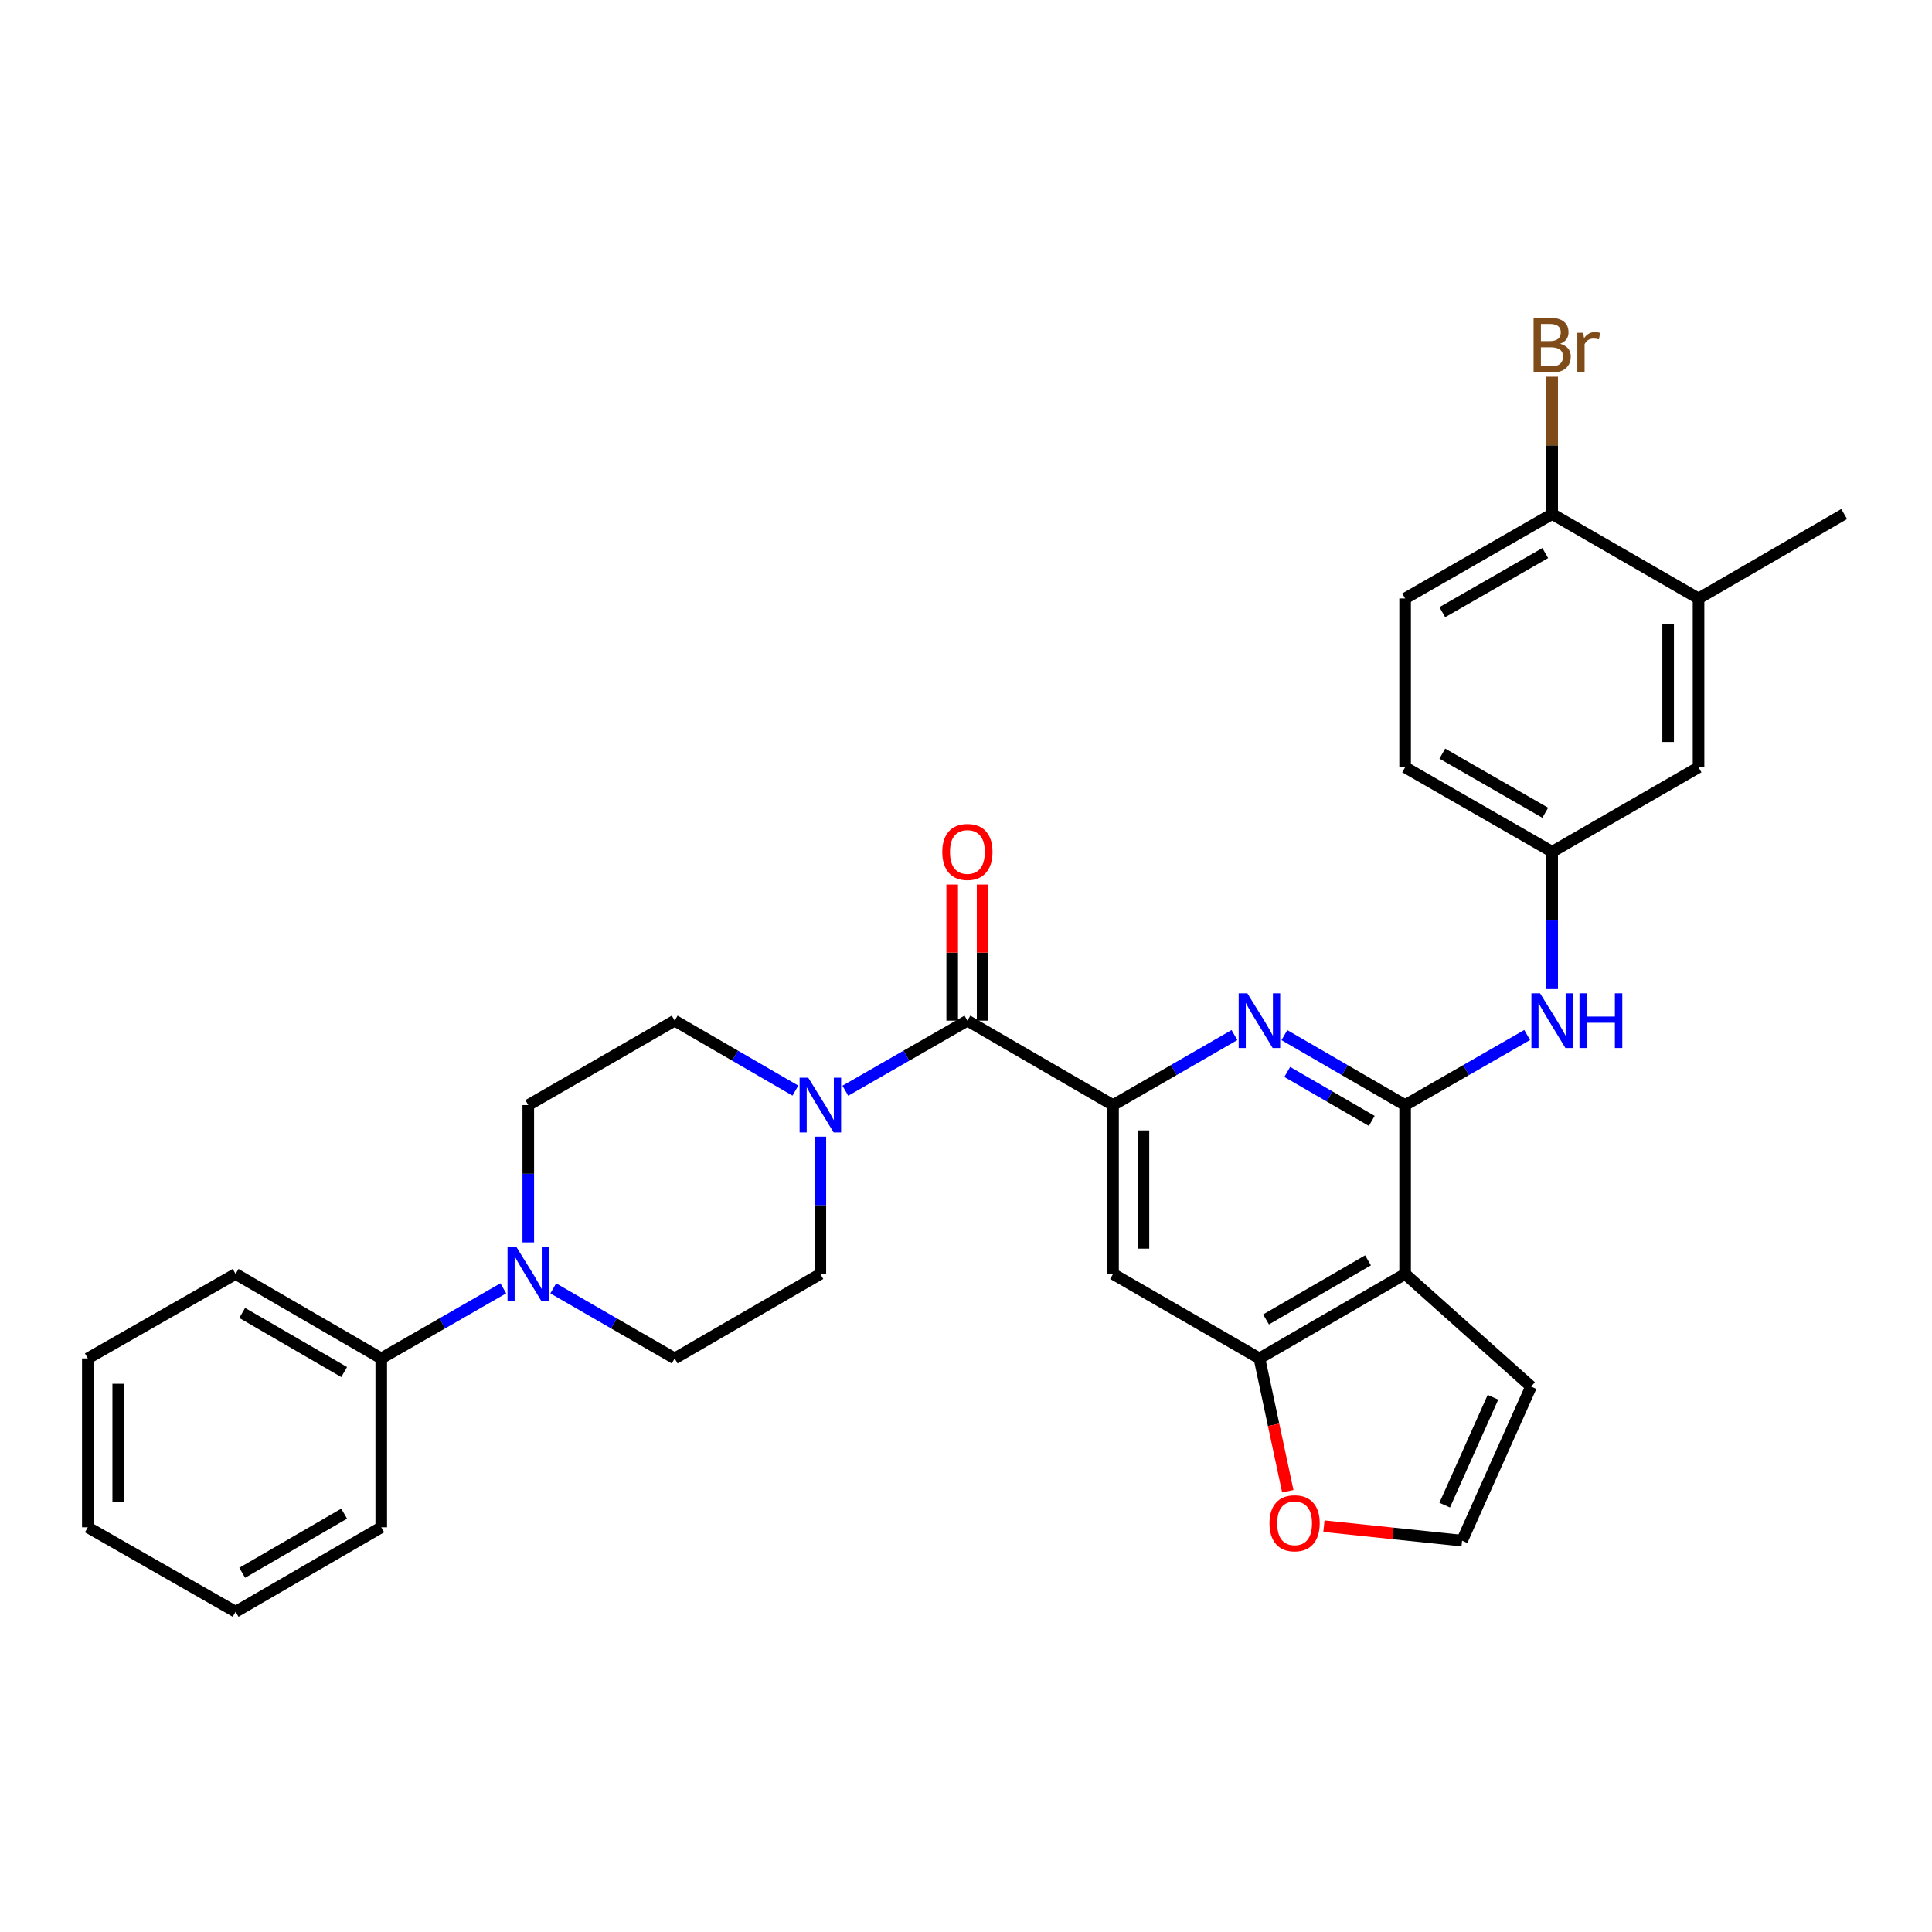 <?xml version='1.0' encoding='iso-8859-1'?>
<svg version='1.1' baseProfile='full'
              xmlns='http://www.w3.org/2000/svg'
                      xmlns:rdkit='http://www.rdkit.org/xml'
                      xmlns:xlink='http://www.w3.org/1999/xlink'
                  xml:space='preserve'
width='1000px' height='1000px' viewBox='0 0 1000 1000'>
<!-- END OF HEADER -->
<rect style='opacity:1.0;fill:#FFFFFF;stroke:none' width='1000' height='1000' x='0' y='0'> </rect>
<path class='bond-0' d='M 727.281,571.987 L 696.038,553.88' style='fill:none;fill-rule:evenodd;stroke:#000000;stroke-width:6px;stroke-linecap:butt;stroke-linejoin:miter;stroke-opacity:1' />
<path class='bond-0' d='M 696.038,553.88 L 664.795,535.774' style='fill:none;fill-rule:evenodd;stroke:#0000FF;stroke-width:6px;stroke-linecap:butt;stroke-linejoin:miter;stroke-opacity:1' />
<path class='bond-0' d='M 710.017,580.172 L 688.147,567.497' style='fill:none;fill-rule:evenodd;stroke:#000000;stroke-width:6px;stroke-linecap:butt;stroke-linejoin:miter;stroke-opacity:1' />
<path class='bond-0' d='M 688.147,567.497 L 666.277,554.823' style='fill:none;fill-rule:evenodd;stroke:#0000FF;stroke-width:6px;stroke-linecap:butt;stroke-linejoin:miter;stroke-opacity:1' />
<path class='bond-2' d='M 727.281,571.987 L 727.281,659.406' style='fill:none;fill-rule:evenodd;stroke:#000000;stroke-width:6px;stroke-linecap:butt;stroke-linejoin:miter;stroke-opacity:1' />
<path class='bond-8' d='M 727.281,571.987 L 758.871,553.85' style='fill:none;fill-rule:evenodd;stroke:#000000;stroke-width:6px;stroke-linecap:butt;stroke-linejoin:miter;stroke-opacity:1' />
<path class='bond-8' d='M 758.871,553.85 L 790.46,535.713' style='fill:none;fill-rule:evenodd;stroke:#0000FF;stroke-width:6px;stroke-linecap:butt;stroke-linejoin:miter;stroke-opacity:1' />
<path class='bond-1' d='M 638.95,535.742 L 607.527,553.865' style='fill:none;fill-rule:evenodd;stroke:#0000FF;stroke-width:6px;stroke-linecap:butt;stroke-linejoin:miter;stroke-opacity:1' />
<path class='bond-1' d='M 607.527,553.865 L 576.104,571.987' style='fill:none;fill-rule:evenodd;stroke:#000000;stroke-width:6px;stroke-linecap:butt;stroke-linejoin:miter;stroke-opacity:1' />
<path class='bond-3' d='M 576.104,571.987 L 500.726,528.287' style='fill:none;fill-rule:evenodd;stroke:#000000;stroke-width:6px;stroke-linecap:butt;stroke-linejoin:miter;stroke-opacity:1' />
<path class='bond-32' d='M 576.104,571.987 L 576.104,659.406' style='fill:none;fill-rule:evenodd;stroke:#000000;stroke-width:6px;stroke-linecap:butt;stroke-linejoin:miter;stroke-opacity:1' />
<path class='bond-32' d='M 591.843,585.1 L 591.843,646.293' style='fill:none;fill-rule:evenodd;stroke:#000000;stroke-width:6px;stroke-linecap:butt;stroke-linejoin:miter;stroke-opacity:1' />
<path class='bond-5' d='M 727.281,659.406 L 651.877,703.115' style='fill:none;fill-rule:evenodd;stroke:#000000;stroke-width:6px;stroke-linecap:butt;stroke-linejoin:miter;stroke-opacity:1' />
<path class='bond-5' d='M 708.078,652.346 L 655.294,682.942' style='fill:none;fill-rule:evenodd;stroke:#000000;stroke-width:6px;stroke-linecap:butt;stroke-linejoin:miter;stroke-opacity:1' />
<path class='bond-10' d='M 727.281,659.406 L 792.474,717.682' style='fill:none;fill-rule:evenodd;stroke:#000000;stroke-width:6px;stroke-linecap:butt;stroke-linejoin:miter;stroke-opacity:1' />
<path class='bond-4' d='M 500.726,528.287 L 469.136,546.424' style='fill:none;fill-rule:evenodd;stroke:#000000;stroke-width:6px;stroke-linecap:butt;stroke-linejoin:miter;stroke-opacity:1' />
<path class='bond-4' d='M 469.136,546.424 L 437.547,564.561' style='fill:none;fill-rule:evenodd;stroke:#0000FF;stroke-width:6px;stroke-linecap:butt;stroke-linejoin:miter;stroke-opacity:1' />
<path class='bond-16' d='M 508.595,528.287 L 508.595,493.059' style='fill:none;fill-rule:evenodd;stroke:#000000;stroke-width:6px;stroke-linecap:butt;stroke-linejoin:miter;stroke-opacity:1' />
<path class='bond-16' d='M 508.595,493.059 L 508.595,457.831' style='fill:none;fill-rule:evenodd;stroke:#FF0000;stroke-width:6px;stroke-linecap:butt;stroke-linejoin:miter;stroke-opacity:1' />
<path class='bond-16' d='M 492.856,528.287 L 492.856,493.059' style='fill:none;fill-rule:evenodd;stroke:#000000;stroke-width:6px;stroke-linecap:butt;stroke-linejoin:miter;stroke-opacity:1' />
<path class='bond-16' d='M 492.856,493.059 L 492.856,457.831' style='fill:none;fill-rule:evenodd;stroke:#FF0000;stroke-width:6px;stroke-linecap:butt;stroke-linejoin:miter;stroke-opacity:1' />
<path class='bond-14' d='M 411.694,564.499 L 380.455,546.393' style='fill:none;fill-rule:evenodd;stroke:#0000FF;stroke-width:6px;stroke-linecap:butt;stroke-linejoin:miter;stroke-opacity:1' />
<path class='bond-14' d='M 380.455,546.393 L 349.216,528.287' style='fill:none;fill-rule:evenodd;stroke:#000000;stroke-width:6px;stroke-linecap:butt;stroke-linejoin:miter;stroke-opacity:1' />
<path class='bond-15' d='M 424.613,588.333 L 424.613,623.869' style='fill:none;fill-rule:evenodd;stroke:#0000FF;stroke-width:6px;stroke-linecap:butt;stroke-linejoin:miter;stroke-opacity:1' />
<path class='bond-15' d='M 424.613,623.869 L 424.613,659.406' style='fill:none;fill-rule:evenodd;stroke:#000000;stroke-width:6px;stroke-linecap:butt;stroke-linejoin:miter;stroke-opacity:1' />
<path class='bond-6' d='M 651.877,703.115 L 576.104,659.406' style='fill:none;fill-rule:evenodd;stroke:#000000;stroke-width:6px;stroke-linecap:butt;stroke-linejoin:miter;stroke-opacity:1' />
<path class='bond-9' d='M 651.877,703.115 L 659.217,737.486' style='fill:none;fill-rule:evenodd;stroke:#000000;stroke-width:6px;stroke-linecap:butt;stroke-linejoin:miter;stroke-opacity:1' />
<path class='bond-9' d='M 659.217,737.486 L 666.557,771.858' style='fill:none;fill-rule:evenodd;stroke:#FF0000;stroke-width:6px;stroke-linecap:butt;stroke-linejoin:miter;stroke-opacity:1' />
<path class='bond-7' d='M 286.363,666.862 L 317.789,684.989' style='fill:none;fill-rule:evenodd;stroke:#0000FF;stroke-width:6px;stroke-linecap:butt;stroke-linejoin:miter;stroke-opacity:1' />
<path class='bond-7' d='M 317.789,684.989 L 349.216,703.115' style='fill:none;fill-rule:evenodd;stroke:#000000;stroke-width:6px;stroke-linecap:butt;stroke-linejoin:miter;stroke-opacity:1' />
<path class='bond-21' d='M 260.501,666.834 L 228.916,684.975' style='fill:none;fill-rule:evenodd;stroke:#0000FF;stroke-width:6px;stroke-linecap:butt;stroke-linejoin:miter;stroke-opacity:1' />
<path class='bond-21' d='M 228.916,684.975 L 197.331,703.115' style='fill:none;fill-rule:evenodd;stroke:#000000;stroke-width:6px;stroke-linecap:butt;stroke-linejoin:miter;stroke-opacity:1' />
<path class='bond-34' d='M 273.436,643.06 L 273.436,607.524' style='fill:none;fill-rule:evenodd;stroke:#0000FF;stroke-width:6px;stroke-linecap:butt;stroke-linejoin:miter;stroke-opacity:1' />
<path class='bond-34' d='M 273.436,607.524 L 273.436,571.987' style='fill:none;fill-rule:evenodd;stroke:#000000;stroke-width:6px;stroke-linecap:butt;stroke-linejoin:miter;stroke-opacity:1' />
<path class='bond-13' d='M 803.395,511.942 L 803.395,476.414' style='fill:none;fill-rule:evenodd;stroke:#0000FF;stroke-width:6px;stroke-linecap:butt;stroke-linejoin:miter;stroke-opacity:1' />
<path class='bond-13' d='M 803.395,476.414 L 803.395,440.885' style='fill:none;fill-rule:evenodd;stroke:#000000;stroke-width:6px;stroke-linecap:butt;stroke-linejoin:miter;stroke-opacity:1' />
<path class='bond-31' d='M 685.26,789.947 L 721.017,793.694' style='fill:none;fill-rule:evenodd;stroke:#FF0000;stroke-width:6px;stroke-linecap:butt;stroke-linejoin:miter;stroke-opacity:1' />
<path class='bond-31' d='M 721.017,793.694 L 756.774,797.441' style='fill:none;fill-rule:evenodd;stroke:#000000;stroke-width:6px;stroke-linecap:butt;stroke-linejoin:miter;stroke-opacity:1' />
<path class='bond-11' d='M 792.474,717.682 L 756.774,797.441' style='fill:none;fill-rule:evenodd;stroke:#000000;stroke-width:6px;stroke-linecap:butt;stroke-linejoin:miter;stroke-opacity:1' />
<path class='bond-11' d='M 772.754,723.216 L 747.764,779.048' style='fill:none;fill-rule:evenodd;stroke:#000000;stroke-width:6px;stroke-linecap:butt;stroke-linejoin:miter;stroke-opacity:1' />
<path class='bond-12' d='M 879.158,309.758 L 879.158,397.159' style='fill:none;fill-rule:evenodd;stroke:#000000;stroke-width:6px;stroke-linecap:butt;stroke-linejoin:miter;stroke-opacity:1' />
<path class='bond-12' d='M 863.42,322.868 L 863.42,384.049' style='fill:none;fill-rule:evenodd;stroke:#000000;stroke-width:6px;stroke-linecap:butt;stroke-linejoin:miter;stroke-opacity:1' />
<path class='bond-25' d='M 879.158,309.758 L 954.545,266.057' style='fill:none;fill-rule:evenodd;stroke:#000000;stroke-width:6px;stroke-linecap:butt;stroke-linejoin:miter;stroke-opacity:1' />
<path class='bond-33' d='M 879.158,309.758 L 803.395,266.057' style='fill:none;fill-rule:evenodd;stroke:#000000;stroke-width:6px;stroke-linecap:butt;stroke-linejoin:miter;stroke-opacity:1' />
<path class='bond-20' d='M 803.395,440.885 L 879.158,397.159' style='fill:none;fill-rule:evenodd;stroke:#000000;stroke-width:6px;stroke-linecap:butt;stroke-linejoin:miter;stroke-opacity:1' />
<path class='bond-23' d='M 803.395,440.885 L 727.281,397.159' style='fill:none;fill-rule:evenodd;stroke:#000000;stroke-width:6px;stroke-linecap:butt;stroke-linejoin:miter;stroke-opacity:1' />
<path class='bond-23' d='M 799.818,420.68 L 746.538,390.071' style='fill:none;fill-rule:evenodd;stroke:#000000;stroke-width:6px;stroke-linecap:butt;stroke-linejoin:miter;stroke-opacity:1' />
<path class='bond-17' d='M 349.216,528.287 L 273.436,571.987' style='fill:none;fill-rule:evenodd;stroke:#000000;stroke-width:6px;stroke-linecap:butt;stroke-linejoin:miter;stroke-opacity:1' />
<path class='bond-18' d='M 424.613,659.406 L 349.216,703.115' style='fill:none;fill-rule:evenodd;stroke:#000000;stroke-width:6px;stroke-linecap:butt;stroke-linejoin:miter;stroke-opacity:1' />
<path class='bond-19' d='M 803.395,266.057 L 727.281,309.758' style='fill:none;fill-rule:evenodd;stroke:#000000;stroke-width:6px;stroke-linecap:butt;stroke-linejoin:miter;stroke-opacity:1' />
<path class='bond-19' d='M 799.814,286.261 L 746.535,316.851' style='fill:none;fill-rule:evenodd;stroke:#000000;stroke-width:6px;stroke-linecap:butt;stroke-linejoin:miter;stroke-opacity:1' />
<path class='bond-24' d='M 803.395,266.057 L 803.395,230.52' style='fill:none;fill-rule:evenodd;stroke:#000000;stroke-width:6px;stroke-linecap:butt;stroke-linejoin:miter;stroke-opacity:1' />
<path class='bond-24' d='M 803.395,230.52 L 803.395,194.984' style='fill:none;fill-rule:evenodd;stroke:#7F4C19;stroke-width:6px;stroke-linecap:butt;stroke-linejoin:miter;stroke-opacity:1' />
<path class='bond-26' d='M 197.331,703.115 L 121.944,659.406' style='fill:none;fill-rule:evenodd;stroke:#000000;stroke-width:6px;stroke-linecap:butt;stroke-linejoin:miter;stroke-opacity:1' />
<path class='bond-26' d='M 178.129,710.174 L 125.358,679.578' style='fill:none;fill-rule:evenodd;stroke:#000000;stroke-width:6px;stroke-linecap:butt;stroke-linejoin:miter;stroke-opacity:1' />
<path class='bond-27' d='M 197.331,703.115 L 197.331,790.525' style='fill:none;fill-rule:evenodd;stroke:#000000;stroke-width:6px;stroke-linecap:butt;stroke-linejoin:miter;stroke-opacity:1' />
<path class='bond-22' d='M 727.281,309.758 L 727.281,397.159' style='fill:none;fill-rule:evenodd;stroke:#000000;stroke-width:6px;stroke-linecap:butt;stroke-linejoin:miter;stroke-opacity:1' />
<path class='bond-28' d='M 121.944,659.406 L 45.455,703.115' style='fill:none;fill-rule:evenodd;stroke:#000000;stroke-width:6px;stroke-linecap:butt;stroke-linejoin:miter;stroke-opacity:1' />
<path class='bond-29' d='M 197.331,790.525 L 121.944,834.234' style='fill:none;fill-rule:evenodd;stroke:#000000;stroke-width:6px;stroke-linecap:butt;stroke-linejoin:miter;stroke-opacity:1' />
<path class='bond-29' d='M 178.129,783.466 L 125.358,814.063' style='fill:none;fill-rule:evenodd;stroke:#000000;stroke-width:6px;stroke-linecap:butt;stroke-linejoin:miter;stroke-opacity:1' />
<path class='bond-35' d='M 45.455,703.115 L 45.455,790.525' style='fill:none;fill-rule:evenodd;stroke:#000000;stroke-width:6px;stroke-linecap:butt;stroke-linejoin:miter;stroke-opacity:1' />
<path class='bond-35' d='M 61.193,716.227 L 61.193,777.414' style='fill:none;fill-rule:evenodd;stroke:#000000;stroke-width:6px;stroke-linecap:butt;stroke-linejoin:miter;stroke-opacity:1' />
<path class='bond-30' d='M 121.944,834.234 L 45.455,790.525' style='fill:none;fill-rule:evenodd;stroke:#000000;stroke-width:6px;stroke-linecap:butt;stroke-linejoin:miter;stroke-opacity:1' />
<path  class='atom-1' d='M 645.617 514.127
L 654.897 529.127
Q 655.817 530.607, 657.297 533.287
Q 658.777 535.967, 658.857 536.127
L 658.857 514.127
L 662.617 514.127
L 662.617 542.447
L 658.737 542.447
L 648.777 526.047
Q 647.617 524.127, 646.377 521.927
Q 645.177 519.727, 644.817 519.047
L 644.817 542.447
L 641.137 542.447
L 641.137 514.127
L 645.617 514.127
' fill='#0000FF'/>
<path  class='atom-5' d='M 418.353 557.827
L 427.633 572.827
Q 428.553 574.307, 430.033 576.987
Q 431.513 579.667, 431.593 579.827
L 431.593 557.827
L 435.353 557.827
L 435.353 586.147
L 431.473 586.147
L 421.513 569.747
Q 420.353 567.827, 419.113 565.627
Q 417.913 563.427, 417.553 562.747
L 417.553 586.147
L 413.873 586.147
L 413.873 557.827
L 418.353 557.827
' fill='#0000FF'/>
<path  class='atom-8' d='M 267.176 645.246
L 276.456 660.246
Q 277.376 661.726, 278.856 664.406
Q 280.336 667.086, 280.416 667.246
L 280.416 645.246
L 284.176 645.246
L 284.176 673.566
L 280.296 673.566
L 270.336 657.166
Q 269.176 655.246, 267.936 653.046
Q 266.736 650.846, 266.376 650.166
L 266.376 673.566
L 262.696 673.566
L 262.696 645.246
L 267.176 645.246
' fill='#0000FF'/>
<path  class='atom-9' d='M 797.135 514.127
L 806.415 529.127
Q 807.335 530.607, 808.815 533.287
Q 810.295 535.967, 810.375 536.127
L 810.375 514.127
L 814.135 514.127
L 814.135 542.447
L 810.255 542.447
L 800.295 526.047
Q 799.135 524.127, 797.895 521.927
Q 796.695 519.727, 796.335 519.047
L 796.335 542.447
L 792.655 542.447
L 792.655 514.127
L 797.135 514.127
' fill='#0000FF'/>
<path  class='atom-9' d='M 817.535 514.127
L 821.375 514.127
L 821.375 526.167
L 835.855 526.167
L 835.855 514.127
L 839.695 514.127
L 839.695 542.447
L 835.855 542.447
L 835.855 529.367
L 821.375 529.367
L 821.375 542.447
L 817.535 542.447
L 817.535 514.127
' fill='#0000FF'/>
<path  class='atom-10' d='M 657.081 788.437
Q 657.081 781.637, 660.441 777.837
Q 663.801 774.037, 670.081 774.037
Q 676.361 774.037, 679.721 777.837
Q 683.081 781.637, 683.081 788.437
Q 683.081 795.317, 679.681 799.237
Q 676.281 803.117, 670.081 803.117
Q 663.841 803.117, 660.441 799.237
Q 657.081 795.357, 657.081 788.437
M 670.081 799.917
Q 674.401 799.917, 676.721 797.037
Q 679.081 794.117, 679.081 788.437
Q 679.081 782.877, 676.721 780.077
Q 674.401 777.237, 670.081 777.237
Q 665.761 777.237, 663.401 780.037
Q 661.081 782.837, 661.081 788.437
Q 661.081 794.157, 663.401 797.037
Q 665.761 799.917, 670.081 799.917
' fill='#FF0000'/>
<path  class='atom-17' d='M 487.726 440.965
Q 487.726 434.165, 491.086 430.365
Q 494.446 426.565, 500.726 426.565
Q 507.006 426.565, 510.366 430.365
Q 513.726 434.165, 513.726 440.965
Q 513.726 447.845, 510.326 451.765
Q 506.926 455.645, 500.726 455.645
Q 494.486 455.645, 491.086 451.765
Q 487.726 447.885, 487.726 440.965
M 500.726 452.445
Q 505.046 452.445, 507.366 449.565
Q 509.726 446.645, 509.726 440.965
Q 509.726 435.405, 507.366 432.605
Q 505.046 429.765, 500.726 429.765
Q 496.406 429.765, 494.046 432.565
Q 491.726 435.365, 491.726 440.965
Q 491.726 446.685, 494.046 449.565
Q 496.406 452.445, 500.726 452.445
' fill='#FF0000'/>
<path  class='atom-25' d='M 807.535 177.918
Q 810.255 178.678, 811.615 180.358
Q 813.015 181.998, 813.015 184.438
Q 813.015 188.358, 810.495 190.598
Q 808.015 192.798, 803.295 192.798
L 793.775 192.798
L 793.775 164.478
L 802.135 164.478
Q 806.975 164.478, 809.415 166.438
Q 811.855 168.398, 811.855 171.998
Q 811.855 176.278, 807.535 177.918
M 797.575 167.678
L 797.575 176.558
L 802.135 176.558
Q 804.935 176.558, 806.375 175.438
Q 807.855 174.278, 807.855 171.998
Q 807.855 167.678, 802.135 167.678
L 797.575 167.678
M 803.295 189.598
Q 806.055 189.598, 807.535 188.278
Q 809.015 186.958, 809.015 184.438
Q 809.015 182.118, 807.375 180.958
Q 805.775 179.758, 802.695 179.758
L 797.575 179.758
L 797.575 189.598
L 803.295 189.598
' fill='#7F4C19'/>
<path  class='atom-25' d='M 819.455 172.238
L 819.895 175.078
Q 822.055 171.878, 825.575 171.878
Q 826.695 171.878, 828.215 172.278
L 827.615 175.638
Q 825.895 175.238, 824.935 175.238
Q 823.255 175.238, 822.135 175.918
Q 821.055 176.558, 820.175 178.118
L 820.175 192.798
L 816.415 192.798
L 816.415 172.238
L 819.455 172.238
' fill='#7F4C19'/>
</svg>
